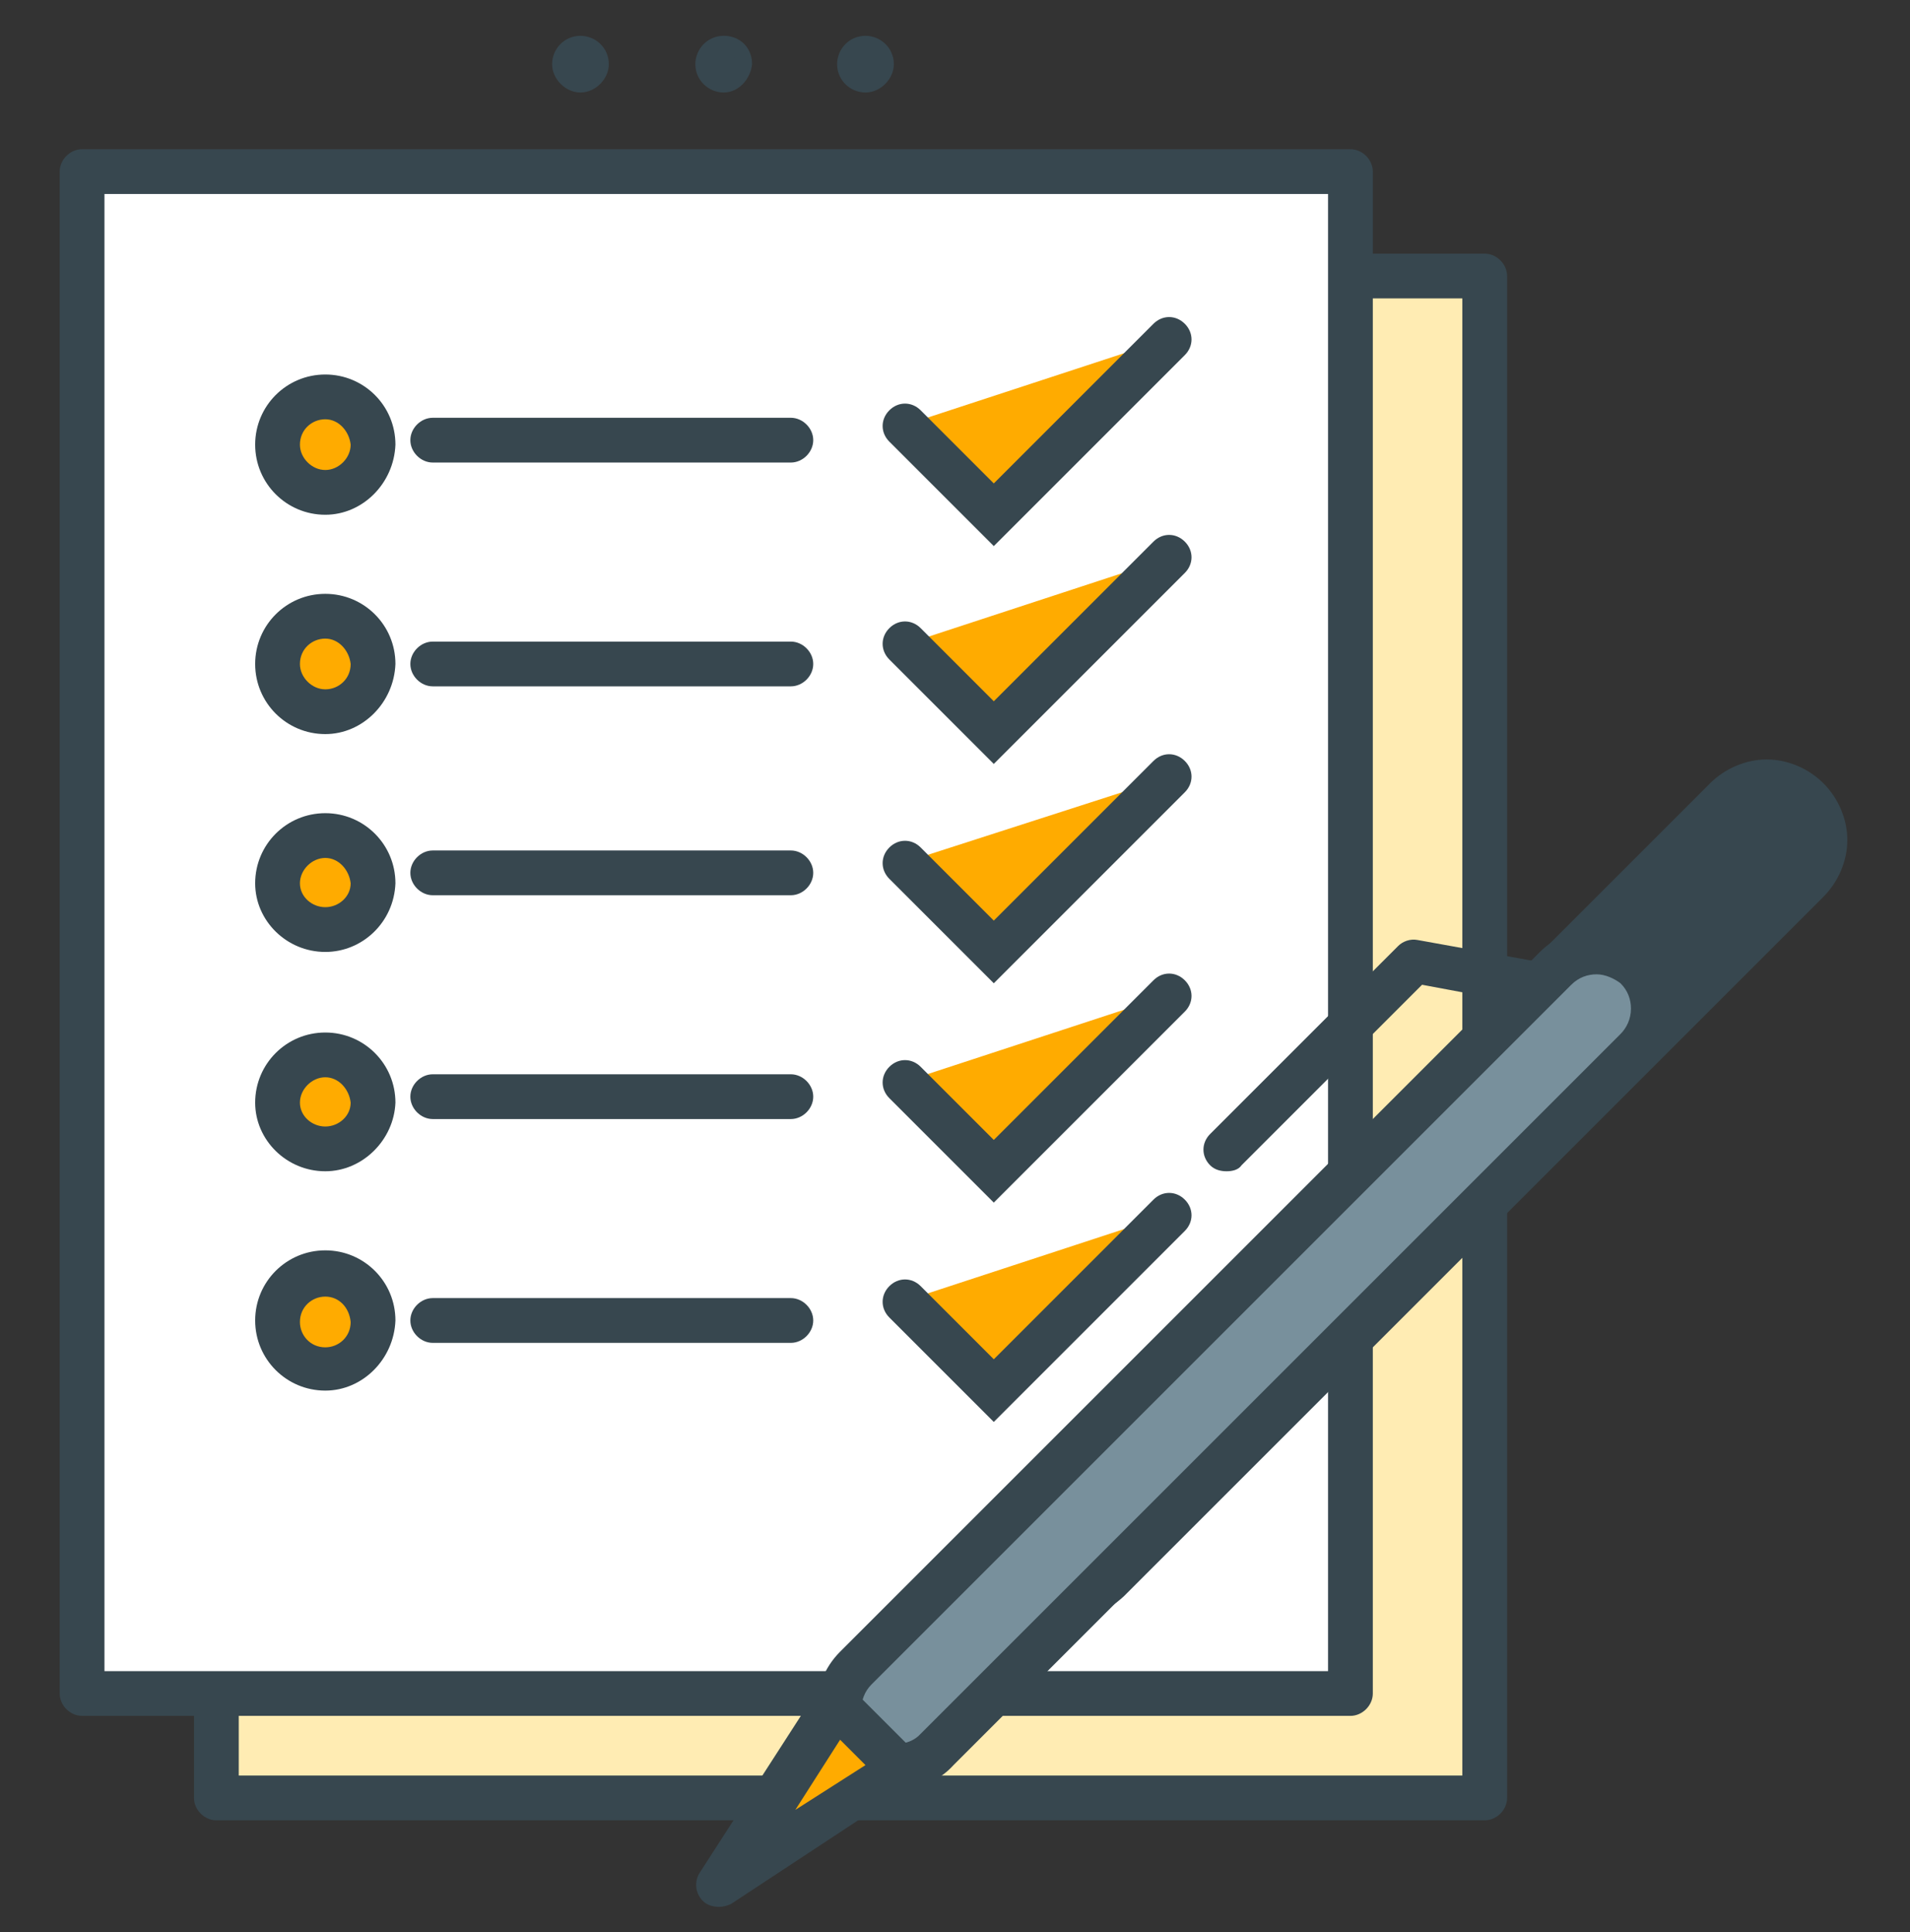 <?xml version="1.0" encoding="utf-8"?>
<!-- Generator: Adobe Illustrator 16.0.0, SVG Export Plug-In . SVG Version: 6.00 Build 0)  -->
<!DOCTYPE svg PUBLIC "-//W3C//DTD SVG 1.1//EN" "http://www.w3.org/Graphics/SVG/1.1/DTD/svg11.dtd">
<svg version="1.1" id="Layer_1" xmlns="http://www.w3.org/2000/svg" xmlns:xlink="http://www.w3.org/1999/xlink" x="0px" y="0px"
	 width="128px" height="129.5px" viewBox="0 0 128 129.5" enable-background="new 0 0 128 129.5" xml:space="preserve">
<rect x="0" y="0" width="128" height="129.5" fill="#333333" stroke="none"/>
<g>
	<g>
		<rect x="14.5" y="18.5" fill="#FFECB3" width="85" height="102"/>
		<path fill="#37474F" d="M99.5,122h-85c-0.8,0-1.5-0.7-1.5-1.5v-102c0-0.8,0.7-1.5,1.5-1.5h85c0.8,0,1.5,0.7,1.5,1.5v102
			C101,121.3,100.3,122,99.5,122z M16,119h82V20H16V119z"/>
	</g>
	<g>
		<rect x="5.5" y="11.5" fill="#FFFFFF" width="85" height="102"/>
		<path fill="#37474F" d="M90.5,115h-85c-0.8,0-1.5-0.7-1.5-1.5v-102C4,10.7,4.7,10,5.5,10h85c0.8,0,1.5,0.7,1.5,1.5v102
			C92,114.3,91.3,115,90.5,115z M7,112h82V13H7V112z"/>
	</g>
	<g>
		<g>
			<path fill="#37474F" d="M40.3,4.3c0,0.7-0.6,1.4-1.4,1.4c-0.8,0-1.4-0.6-1.4-1.4c0-0.8,0.6-1.4,1.4-1.4
				C39.6,2.9,40.3,3.5,40.3,4.3z"/>
			<path fill="#37474F" d="M38.9,6.2c-1,0-1.9-0.9-1.9-1.9c0-1,0.8-1.9,1.9-1.9c1,0,1.9,0.8,1.9,1.9C40.8,5.3,39.9,6.2,38.9,6.2z
				 M38.9,3.4c-0.5,0-0.9,0.4-0.9,0.9c0,0.5,0.4,0.9,0.9,0.9c0.5,0,0.9-0.4,0.9-0.9C39.8,3.8,39.4,3.4,38.9,3.4z"/>
		</g>
		<g>
			<path fill="#37474F" d="M49.8,4.3c0,0.7-0.6,1.4-1.4,1.4c-0.8,0-1.4-0.6-1.4-1.4c0-0.8,0.6-1.4,1.4-1.4
				C49.2,2.9,49.8,3.5,49.8,4.3z"/>
			<path fill="#37474F" d="M48.5,6.2c-1,0-1.9-0.8-1.9-1.9c0-1,0.8-1.9,1.9-1.9s1.9,0.8,1.9,1.9C50.3,5.3,49.5,6.2,48.5,6.2z
				 M48.5,3.4c-0.5,0-0.9,0.4-0.9,0.9c0,0.5,0.4,0.9,0.9,0.9c0.5,0,0.9-0.4,0.9-0.9C49.3,3.8,48.9,3.4,48.5,3.4z"/>
		</g>
		<g>
			<path fill="#37474F" d="M59.4,4.3c0,0.7-0.6,1.4-1.4,1.4c-0.8,0-1.4-0.6-1.4-1.4c0-0.8,0.6-1.4,1.4-1.4
				C58.8,2.9,59.4,3.5,59.4,4.3z"/>
			<path fill="#37474F" d="M58,6.2c-1,0-1.9-0.8-1.9-1.9c0-1,0.8-1.9,1.9-1.9c1,0,1.9,0.8,1.9,1.9C59.9,5.3,59,6.2,58,6.2z M58,3.4
				c-0.5,0-0.9,0.4-0.9,0.9c0,0.5,0.4,0.9,0.9,0.9c0.5,0,0.9-0.4,0.9-0.9C58.9,3.8,58.5,3.4,58,3.4z"/>
		</g>
	</g>
	<g>
		<g>
			<g>
				<g>
					<path fill="#FFAB00" d="M24.9,29.8c0,1.7-1.4,3.2-3.2,3.2s-3.2-1.4-3.2-3.2c0-1.8,1.4-3.2,3.2-3.2S24.9,28.1,24.9,29.8z"/>
					<path fill="#37474F" d="M21.8,34.5c-2.6,0-4.7-2.1-4.7-4.7c0-2.6,2.1-4.7,4.7-4.7c2.6,0,4.7,2.1,4.7,4.7
						C26.4,32.4,24.3,34.5,21.8,34.5z M21.8,28.1c-0.9,0-1.7,0.7-1.7,1.7c0,0.9,0.8,1.7,1.7,1.7c0.9,0,1.7-0.8,1.7-1.7
						C23.4,28.9,22.7,28.1,21.8,28.1z"/>
				</g>
			</g>
			<g>
				<g>
					<g>
						<path fill="#37474F" d="M53,31H29c-0.8,0-1.5-0.7-1.5-1.5S28.2,28,29,28h24c0.8,0,1.5,0.7,1.5,1.5S53.8,31,53,31z"/>
					</g>
				</g>
			</g>
			<g>
				<polyline fill="#FFAB00" points="60.6,28.5 66.6,34.4 78.3,22.7 				"/>
				<path fill="#37474F" d="M66.6,36.6l-7-7c-0.6-0.6-0.6-1.5,0-2.1s1.5-0.6,2.1,0l4.9,4.9l10.7-10.7c0.6-0.6,1.5-0.6,2.1,0
					c0.6,0.6,0.6,1.5,0,2.1L66.6,36.6z"/>
			</g>
		</g>
		<g>
			<g>
				<g>
					<path fill="#FFAB00" d="M24.9,44.5c0,1.8-1.4,3.2-3.2,3.2s-3.2-1.4-3.2-3.2c0-1.7,1.4-3.2,3.2-3.2S24.9,42.8,24.9,44.5z"/>
					<path fill="#37474F" d="M21.8,49.2c-2.6,0-4.7-2.1-4.7-4.7c0-2.6,2.1-4.7,4.7-4.7c2.6,0,4.7,2.1,4.7,4.7
						C26.4,47.1,24.3,49.2,21.8,49.2z M21.8,42.8c-0.9,0-1.7,0.7-1.7,1.7c0,0.9,0.8,1.7,1.7,1.7c0.9,0,1.7-0.7,1.7-1.7
						C23.4,43.6,22.7,42.8,21.8,42.8z"/>
				</g>
			</g>
			<g>
				<g>
					<g>
						<path fill="#37474F" d="M53,46H29c-0.8,0-1.5-0.7-1.5-1.5S28.2,43,29,43h24c0.8,0,1.5,0.7,1.5,1.5S53.8,46,53,46z"/>
					</g>
				</g>
			</g>
			<g>
				<polyline fill="#FFAB00" points="60.6,43.2 66.6,49.1 78.3,37.4 				"/>
				<path fill="#37474F" d="M66.6,51.2l-7-7c-0.6-0.6-0.6-1.5,0-2.1c0.6-0.6,1.5-0.6,2.1,0l4.9,4.9l10.7-10.7c0.6-0.6,1.5-0.6,2.1,0
					c0.6,0.6,0.6,1.5,0,2.1L66.6,51.2z"/>
			</g>
		</g>
		<g>
			<g>
				<g>
					<path fill="#FFAB00" d="M24.9,59.2c0,1.7-1.4,3.1-3.2,3.1s-3.2-1.4-3.2-3.1c0-1.8,1.4-3.2,3.2-3.2S24.9,57.4,24.9,59.2z"/>
					<path fill="#37474F" d="M21.8,63.8c-2.6,0-4.7-2.1-4.7-4.6c0-2.6,2.1-4.7,4.7-4.7c2.6,0,4.7,2.1,4.7,4.7
						C26.4,61.8,24.3,63.8,21.8,63.8z M21.8,57.5c-0.9,0-1.7,0.8-1.7,1.7c0,0.9,0.8,1.6,1.7,1.6c0.9,0,1.7-0.7,1.7-1.6
						C23.4,58.3,22.7,57.5,21.8,57.5z"/>
				</g>
			</g>
			<g>
				<g>
					<g>
						<path fill="#37474F" d="M53,60H29c-0.8,0-1.5-0.7-1.5-1.5S28.2,57,29,57h24c0.8,0,1.5,0.7,1.5,1.5S53.8,60,53,60z"/>
					</g>
				</g>
			</g>
			<g>
				<polyline fill="#FFAB00" points="60.6,57.8 66.6,63.8 78.3,52.1 				"/>
				<path fill="#37474F" d="M66.6,65.9l-7-7c-0.6-0.6-0.6-1.5,0-2.1c0.6-0.6,1.5-0.6,2.1,0l4.9,4.9L77.3,51c0.6-0.6,1.5-0.6,2.1,0
					s0.6,1.5,0,2.1L66.6,65.9z"/>
			</g>
		</g>
		<g>
			<g>
				<g>
					<path fill="#FFAB00" d="M24.9,73.9c0,1.7-1.4,3.1-3.2,3.1s-3.2-1.4-3.2-3.1c0-1.8,1.4-3.2,3.2-3.2S24.9,72.1,24.9,73.9z"/>
					<path fill="#37474F" d="M21.8,78.5c-2.6,0-4.7-2.1-4.7-4.6c0-2.6,2.1-4.7,4.7-4.7c2.6,0,4.7,2.1,4.7,4.7
						C26.4,76.4,24.3,78.5,21.8,78.5z M21.8,72.2c-0.9,0-1.7,0.8-1.7,1.7c0,0.9,0.8,1.6,1.7,1.6c0.9,0,1.7-0.7,1.7-1.6
						C23.4,73,22.7,72.2,21.8,72.2z"/>
				</g>
			</g>
			<g>
				<g>
					<g>
						<path fill="#37474F" d="M53,75H29c-0.8,0-1.5-0.7-1.5-1.5S28.2,72,29,72h24c0.8,0,1.5,0.7,1.5,1.5S53.8,75,53,75z"/>
					</g>
				</g>
			</g>
			<g>
				<polyline fill="#FFAB00" points="60.6,72.5 66.6,78.5 78.3,66.7 				"/>
				<path fill="#37474F" d="M66.6,80.6l-7-7c-0.6-0.6-0.6-1.5,0-2.1c0.6-0.6,1.5-0.6,2.1,0l4.9,4.9l10.7-10.7c0.6-0.6,1.5-0.6,2.1,0
					c0.6,0.6,0.6,1.5,0,2.1L66.6,80.6z"/>
			</g>
		</g>
		<g>
			<g>
				<g>
					<path fill="#FFAB00" d="M24.9,88.6c0,1.8-1.4,3.2-3.2,3.2s-3.2-1.4-3.2-3.2c0-1.7,1.4-3.2,3.2-3.2S24.9,86.8,24.9,88.6z"/>
					<path fill="#37474F" d="M21.8,93.2c-2.6,0-4.7-2.1-4.7-4.7c0-2.6,2.1-4.7,4.7-4.7c2.6,0,4.7,2.1,4.7,4.7
						C26.4,91.1,24.3,93.2,21.8,93.2z M21.8,86.9c-0.9,0-1.7,0.7-1.7,1.7c0,0.9,0.7,1.7,1.7,1.7c0.9,0,1.7-0.7,1.7-1.7
						C23.4,87.6,22.7,86.9,21.8,86.9z"/>
				</g>
			</g>
			<g>
				<g>
					<g>
						<path fill="#37474F" d="M53,90H29c-0.8,0-1.5-0.7-1.5-1.5S28.2,87,29,87h24c0.8,0,1.5,0.7,1.5,1.5S53.8,90,53,90z"/>
					</g>
				</g>
			</g>
			<g>
				<polyline fill="#FFAB00" points="60.6,87.2 66.6,93.2 78.3,81.4 				"/>
				<path fill="#37474F" d="M66.6,95.3l-7-7c-0.6-0.6-0.6-1.5,0-2.1c0.6-0.6,1.5-0.6,2.1,0l4.9,4.9l10.7-10.7c0.6-0.6,1.5-0.6,2.1,0
					c0.6,0.6,0.6,1.5,0,2.1L66.6,95.3z"/>
			</g>
		</g>
	</g>
	<g>
		<g>
			<path fill="#37474F" d="M74.2,106c-1.5,1.5-4,1.5-5.5,0l0,0c-1.5-1.5-1.5-4,0-5.5l46.9-46.9c1.5-1.5,4-1.5,5.5,0l0,0
				c1.5,1.5,1.5,4,0,5.5L74.2,106z"/>
			<path fill="#37474F" d="M71.5,108.6c-1.4,0-2.8-0.6-3.8-1.6c-2.1-2.1-2.1-5.5,0-7.6l46.9-46.9c1-1,2.4-1.6,3.8-1.6
				c1.4,0,2.8,0.6,3.8,1.6c1,1,1.6,2.4,1.6,3.8c0,1.4-0.6,2.8-1.6,3.8L75.3,107C74.2,108,72.9,108.6,71.5,108.6z M118.4,54
				c-0.6,0-1.2,0.2-1.7,0.7l-46.9,46.9c-0.9,0.9-0.9,2.4,0,3.3c0.9,0.9,2.4,0.9,3.3,0L120,58c0.5-0.4,0.7-1,0.7-1.7
				c0-0.6-0.2-1.2-0.7-1.7C119.6,54.2,119,54,118.4,54z"/>
		</g>
		<g>
			<path fill="#78909C" d="M62.9,117.3c-1.5,1.5-4,1.5-5.5,0l0,0c-1.5-1.5-1.5-4,0-5.5l46.9-46.9c1.5-1.5,4-1.5,5.5,0l0,0
				c1.5,1.5,1.5,4,0,5.5L62.9,117.3z"/>
			<path fill="#37474F" d="M60.1,119.9c-1.4,0-2.8-0.6-3.8-1.6c-2.1-2.1-2.1-5.5,0-7.6l46.9-46.9c1-1,2.4-1.6,3.8-1.6
				c1.4,0,2.8,0.6,3.8,1.6c1,1,1.6,2.4,1.6,3.8c0,1.4-0.6,2.8-1.6,3.8l-46.9,46.9C62.9,119.4,61.6,119.9,60.1,119.9z M107,65.3
				c-0.6,0-1.2,0.2-1.7,0.7l-46.9,46.9c-0.9,0.9-0.9,2.4,0,3.3c0.9,0.9,2.5,0.9,3.3,0l46.9-46.9c0.4-0.4,0.7-1,0.7-1.7
				c0-0.6-0.2-1.2-0.7-1.7C108.2,65.6,107.6,65.3,107,65.3z"/>
		</g>
		<g>
			<polygon fill="#FFAB00" points="56.1,114.2 48.2,126.3 60.3,118.5 			"/>
			<path fill="#37474F" d="M48.2,127.8c-0.4,0-0.8-0.1-1.1-0.4c-0.5-0.5-0.6-1.3-0.2-1.9l7.8-12.1c0.2-0.4,0.7-0.6,1.1-0.7
				c0.5,0,0.9,0.1,1.2,0.4l4.3,4.3c0.3,0.3,0.5,0.8,0.4,1.2c0,0.4-0.3,0.9-0.7,1.1L49,127.6C48.8,127.7,48.5,127.8,48.2,127.8z
				 M56.3,116.6l-3,4.7l4.7-3L56.3,116.6z"/>
		</g>
		<g>
			<path fill="#37474F" d="M82.2,78.5c-0.4,0-0.8-0.1-1.1-0.4c-0.6-0.6-0.6-1.5,0-2.1l12.6-12.6c0.3-0.3,0.8-0.5,1.3-0.4l8.3,1.5
				c0.8,0.1,1.4,0.9,1.2,1.7c-0.1,0.8-0.9,1.4-1.7,1.2L95.3,66L83.2,78.1C83,78.4,82.6,78.5,82.2,78.5z"/>
		</g>
	</g>
</g>
</svg>
